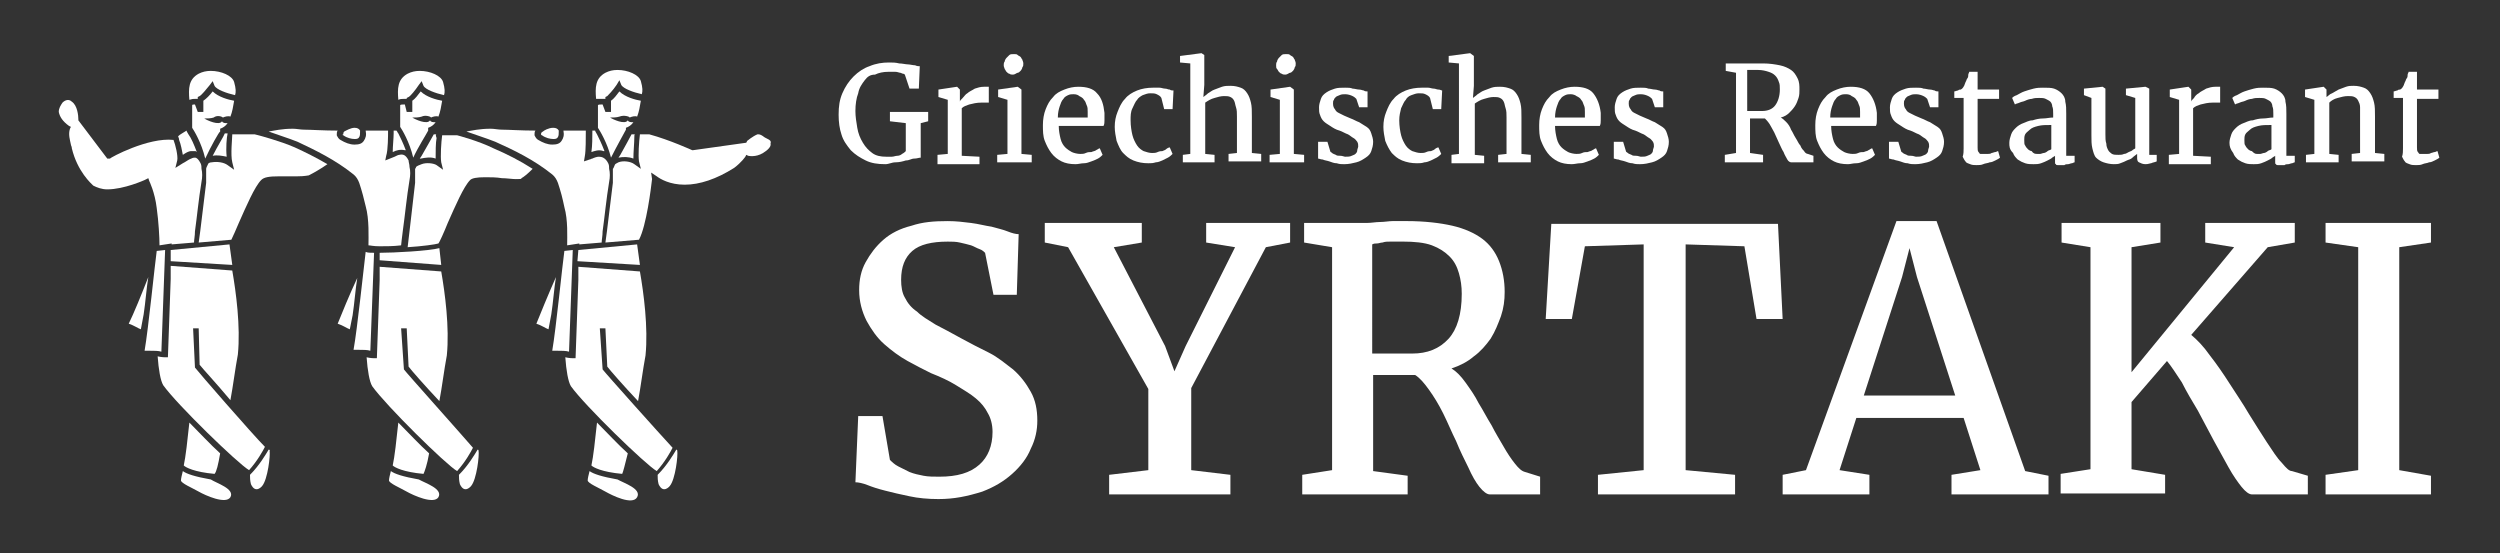 <?xml version="1.0" encoding="UTF-8"?> <svg xmlns="http://www.w3.org/2000/svg" xmlns:xlink="http://www.w3.org/1999/xlink" version="1.1" id="Ebene_1" x="0px" y="0px" width="268px" height="59.3px" viewBox="0 0 268 59.3" style="enable-background:new 0 0 268 59.3;" xml:space="preserve"><rect x="0" y="0" width="268" height="59.3" fill="#333333" stroke="none"/> <style type="text/css"> .st0{fill:#FFFFFF;} </style> <g> <polygon class="st0" points="18.3,28 24.9,28.4 24.6,26.2 18.3,26.8 "></polygon> <polygon class="st0" points="61.9,28 68.6,28.4 68.3,26.2 62,26.8 "></polygon> <path class="st0" d="M13.8,34.7c0.6,0.2,1,0.5,1.3,0.6l0.3-1.6c0.2-1.3,0.3-2.8,0.5-4C15.2,31.5,14.3,33.7,13.8,34.7"></path> <path class="st0" d="M17.7,26.8l-0.9,0.1c-0.2,1.4-0.9,8.4-1.3,10.7c0.1,0,0.3,0,0.5,0c0.5,0,1,0,1.3,0.1L17.7,26.8z"></path> <path class="st0" d="M44.9,51.4c-1.7-0.3-2.6-0.6-3-0.9c-0.1,0.4-0.2,0.8-0.2,1c0,0.3,1.2,0.8,1.9,1.2c0.7,0.4,2.9,1.4,3.4,0.6 C47.5,52.4,45.6,51.8,44.9,51.4"></path> <path class="st0" d="M51.2,48.2c-0.3,0.5-1,1.7-2,2.7l0,0c0,0.3,0,0.6,0.1,1c0.5,1.1,1.2,0.2,1.2,0.2c0.6-0.7,0.9-3.3,0.8-3.8 C51.3,48.3,51.3,48.2,51.2,48.2"></path> <path class="st0" d="M46,48.6c-1.1-1-2.2-2.2-3.3-3.3c-0.2,1.9-0.4,3.7-0.6,4.6c0.2,0.2,1.1,0.7,3.3,0.9 C45.5,50.6,45.8,49.8,46,48.6"></path> <path class="st0" d="M43.3,39.6L43.3,39.6L43,35.2l0.3,0l0.3,0l0.2,4.1c0.3,0.4,1.7,2,3.3,3.7c0.3-1.6,0.5-3.3,0.8-4.9 c0.3-3-0.2-6.7-0.6-9l-6.6-0.5l0,1.4l-0.3,8.4l-0.3,0c0,0-0.4,0-0.8-0.1c0.1,1.4,0.3,2.6,0.6,3.1c1.5,2.1,7.9,8.4,9.1,9.1 c0.9-1,1.5-2.1,1.7-2.5C49.5,46.6,43.5,39.9,43.3,39.6"></path> <path class="st0" d="M40.7,27.1l0,0.8l6.6,0.5l-0.2-1.8C46,26.9,42.2,27.1,40.7,27.1L40.7,27.1z"></path> <path class="st0" d="M36.2,34.7c0.6,0.2,1,0.5,1.3,0.6l0.3-1.5c0.2-1.3,0.3-2.8,0.5-4C37.5,31.5,36.6,33.7,36.2,34.7"></path> <path class="st0" d="M40.1,27.1c-0.4,0-0.7,0-0.9-0.1c-0.2,1.6-0.9,8.3-1.3,10.5c0.1,0,0.3,0,0.5,0c0.5,0,1,0,1.3,0.1L40.1,27.1z"></path> <path class="st0" d="M46.2,12.6c0.2-0.1,0.6-0.2,0.8-0.1c0,0,0,0,0,0c0.2-0.5,0.3-1.1,0.4-1.7c-0.6-0.1-1.7-0.4-2.3-1 c-0.3,0.4-0.6,0.8-0.9,1V12h-0.6l-0.2-0.8c0,0-0.1,0-0.1,0c-0.2,0-0.4,0-0.4,0.1c0,0.3,0,0.5,0,0.5l0,1.8c0.2,0.3,1,1.6,1.4,3.3 c0.5-1.1,1.4-2.5,1.6-2.9l0-0.3c0.3-0.1,0.6-0.3,0.8-0.6c-0.3,0-0.5,0-0.6-0.2c-0.3,0.5-1.6-0.1-1.9-0.3c0.3,0,0.7,0,1-0.1 C45.6,12.3,46.2,12.5,46.2,12.6"></path> <path class="st0" d="M46.8,14.4c-0.1,0-0.2,0-0.3,0c-0.2,0.4-0.8,1.4-1.3,2.3l-0.2,0.3c0,0,0,0,0.1,0c0.5-0.1,1.1-0.2,1.6,0 c0-0.7,0-1.7,0.1-2.2C46.7,14.5,46.7,14.4,46.8,14.4"></path> <path class="st0" d="M49,14.5l-0.1,0c-0.6,0-1.1,0-1.5,0c-0.1,0.7-0.2,2.3-0.1,2.9l0.2,0.8l-0.7-0.5c-0.3-0.2-1.1-0.3-1.6-0.1 c-0.3,0.1-0.5,0.2-0.6,0.3c0,0.1-0.1,0.2-0.1,0.2c0,0.5,0,1,0,1.5c-0.3,2.7-0.7,6-0.8,6.9c1.6-0.1,3-0.3,3.3-0.4 c0.1-0.1,0.6-1.2,1-2.2c0.8-1.8,1.7-3.9,2.4-4.6c0.2-0.2,0.7-0.3,1.6-0.3c0.6,0,1.2,0,1.8,0.1c0.5,0,1.1,0.1,1.5,0.1 c0.5,0,0.6,0,0.6-0.1c0.2-0.1,0.6-0.4,1.2-1c-1.4-0.9-2.8-1.6-4.2-2.2C51.3,15.1,49,14.5,49,14.5"></path> <path class="st0" d="M37.9,18.7c0.6,0.5,0.7,1.2,1,2.2c0.1,0.4,0.2,0.8,0.3,1.2c0.4,1.4,0.3,3.4,0.3,4.2c0,0,0,0,0,0 c0.2,0,0.5,0.1,1.2,0.1c0.7,0,1.5,0,2.3-0.1c0-0.2,0.1-0.8,0.2-1.7c0.2-1.4,0.4-3.5,0.7-5.3c0.1-0.5,0.1-1,0-1.4l0,0c0,0,0,0,0,0 c0-0.3-0.1-0.5-0.1-0.7c-0.3-0.6-0.6-0.7-1-0.6c-0.1,0-0.3,0.1-0.5,0.2c-0.2,0.1-0.3,0.1-0.5,0.2l-0.5,0.2l0.1-0.5 c0.2-0.6,0.2-2.2,0.2-2.7c-0.6,0-1.5,0-2.4,0c0.1,0.5,0,0.8-0.2,1.1c-0.2,0.3-0.5,0.4-1,0.4c-0.5,0-1-0.2-1.5-0.5 c-0.2-0.1-0.3-0.3-0.4-0.5c0-0.2,0-0.4,0.1-0.5c-1.5,0-2.9-0.1-3.6-0.1c-0.4,0-0.8-0.1-1.2-0.1c-1.2,0-2,0.2-2.6,0.3 c0.8,0.3,2.1,0.7,3.1,1.1C33.8,16.1,35.9,17.1,37.9,18.7"></path> <path class="st0" d="M66.2,51.4c-1.7-0.3-2.6-0.6-3-0.9c-0.1,0.4-0.2,0.8-0.2,1c0,0.3,1.2,0.8,1.9,1.2c0.7,0.4,2.9,1.5,3.4,0.6 C68.8,52.4,66.9,51.8,66.2,51.4"></path> <path class="st0" d="M72.5,48.2c-0.3,0.5-1,1.7-2,2.7l0,0c0,0.3,0,0.6,0.1,1c0.5,1.1,1.2,0.2,1.2,0.2c0.6-0.7,0.9-3.3,0.8-3.8 C72.6,48.3,72.6,48.2,72.5,48.2"></path> <path class="st0" d="M82.3,14.9c-0.2-0.1-0.4-0.2-0.5-0.3c-0.3-0.2-0.4-0.2-0.6-0.2c-0.5,0.2-1.1,0.7-1.1,0.7L80,15.3l-5.7,0.8 l-0.1,0c0,0-2.4-1.1-4.6-1.7c-0.4,0-0.7,0-1,0c-0.1,0.8-0.2,2.3-0.1,2.9l0.2,0.8l-0.7-0.5c-0.4-0.3-1.2-0.4-1.7-0.2 c-0.2,0.1-0.4,0.2-0.4,0.3c-0.1,0.2-0.1,0.3-0.2,0.4c0,0.5,0,1,0,1.5c-0.3,2.3-0.6,5.1-0.8,6.4l3.6-0.3c0.8-1.5,1.3-5.6,1.4-6.5 l-0.1-0.7l0.6,0.4c0.4,0.3,1.4,0.9,3,0.9c1.6,0,3.4-0.6,5.3-1.8c0.8-0.6,1.2-1.2,1.2-1.2l0.1-0.2l0.2,0.1c0,0,0.8,0.2,1.6-0.3 c0.5-0.3,0.9-0.7,0.8-1C82.7,15.1,82.5,15,82.3,14.9"></path> <path class="st0" d="M59.2,18.7c0.6,0.5,0.7,1.2,1,2.2c0.1,0.4,0.2,0.8,0.3,1.3c0.4,1.4,0.3,3.2,0.3,4.1l1.3-0.2l0,0.1l2.4-0.2 c0-0.3,0.1-0.7,0.1-1.2c0.2-1.4,0.4-3.5,0.7-5.3c0.1-0.5,0.1-1,0-1.4l0,0c0,0,0,0,0,0c0-0.2,0-0.4-0.1-0.6c-0.3-0.6-0.7-0.7-1-0.7 c-0.2,0-0.5,0.1-0.7,0.2c-0.1,0-0.2,0.1-0.3,0.1l-0.6,0.2l0.1-0.6c0.1-0.5,0.1-1.9,0.1-2.7c-0.6,0-1.4,0-2.4,0 c0.1,0.5,0,0.8-0.2,1.1c-0.2,0.3-0.5,0.4-1,0.4c-0.5,0-1-0.2-1.5-0.5c-0.2-0.1-0.3-0.3-0.4-0.5c0-0.2,0-0.4,0.1-0.5 c-1.5,0-2.9-0.1-3.6-0.1c-0.4,0-0.8-0.1-1.2-0.1c-1.2,0-2,0.2-2.6,0.3c0.8,0.3,2.1,0.7,3.1,1.1C55.1,16.1,57.2,17.1,59.2,18.7"></path> <path class="st0" d="M67.5,12.6c0.2-0.1,0.6-0.2,0.8-0.1c0,0,0,0,0,0c0.2-0.5,0.3-1.1,0.4-1.7c-0.6-0.1-1.7-0.4-2.3-1 c-0.3,0.4-0.6,0.8-0.9,1V12h-0.6l-0.3-0.8c0,0-0.1,0-0.1,0c-0.2,0-0.4,0-0.4,0.1c0,0.3,0,0.5,0,0.5l0,1.9c0.2,0.3,1,1.6,1.4,3.2 c0.6-1.2,1.5-2.8,1.6-3l0-0.2c0.3-0.1,0.6-0.3,0.8-0.6c-0.3,0-0.5,0-0.6-0.2c-0.3,0.5-1.6-0.1-1.9-0.3c0.3,0,0.7,0,1-0.1 C66.9,12.3,67.5,12.5,67.5,12.6"></path> <path class="st0" d="M68.1,14.4c-0.1,0-0.3,0-0.4,0c-0.2,0.4-0.7,1.3-1.2,2.2l-0.2,0.3c0.5-0.1,1.1-0.1,1.6,0.1 c0-0.7,0.1-1.7,0.1-2.3C68,14.5,68,14.4,68.1,14.4"></path> <path class="st0" d="M64.7,16.2c0,0,0.1,0,0.1,0c-0.3-0.8-0.6-1.4-0.8-1.8c-0.1-0.2-0.2-0.3-0.2-0.4l-0.3,0c0,0.1,0,0.1,0,0.2 c0,0.5,0,1.4-0.1,2.1C63.7,16.2,64.2,16,64.7,16.2"></path> <path class="st0" d="M64.6,10.6c0.1,0,0.3,0,0.3,0v-0.2l0.2-0.1c0.1-0.1,0.6-0.6,1-1.2l0.3-0.5l0.2,0.5c0.2,0.4,1.3,0.8,2.2,1 c0.1-0.3,0.1-0.7-0.1-1.4c-0.2-0.7-1.4-1.2-2.5-1.2c-0.5,0-0.9,0.1-1.3,0.3c-1.1,0.6-1.1,1.6-1,2.8C64.2,10.6,64.4,10.6,64.6,10.6"></path> <path class="st0" d="M67.3,48.6c-1.1-1-2.2-2.2-3.3-3.3c-0.2,1.9-0.4,3.7-0.6,4.6c0.2,0.2,1.1,0.7,3.3,0.9 C66.8,50.6,67,49.8,67.3,48.6"></path> <path class="st0" d="M64.6,39.6L64.6,39.6l-0.3-4.4l0.3,0l0.3,0l0.2,4.1c0.3,0.4,1.7,2,3.3,3.7c0.3-1.6,0.5-3.3,0.8-4.9 c0.3-3-0.2-6.7-0.6-9l-6.6-0.5l0,1.4l-0.3,8.4l-0.3,0c0,0-0.4,0-0.8-0.1c0.1,1.4,0.3,2.6,0.6,3.1c1.5,2.1,8,8.4,9.2,9.1 c0.9-1,1.5-2.1,1.7-2.5C70.8,46.6,64.8,39.9,64.6,39.6"></path> <path class="st0" d="M57.5,34.7c0.6,0.2,1,0.5,1.3,0.6l0.3-1.6c0.2-1.3,0.3-2.8,0.5-4C58.8,31.5,57.9,33.7,57.5,34.7"></path> <path class="st0" d="M61.4,26.8l-0.9,0.1c-0.2,1.4-0.9,8.4-1.3,10.7c0.1,0,0.3,0,0.5,0c0.5,0,1,0,1.3,0.1L61.4,26.8z"></path> <path class="st0" d="M58.1,14.5c0.4,0.3,0.9,0.4,1.2,0.4c0.2,0,0.4,0,0.5-0.2c0.1-0.1,0.1-0.4,0.1-0.7c-0.1-0.2-0.3-0.3-0.6-0.3 c-0.5,0-1,0.3-1.1,0.4C58,14.2,58,14.3,58,14.4C58,14.4,58,14.5,58.1,14.5"></path> <path class="st0" d="M43.4,16.1c0,0,0.1,0,0.1,0c-0.3-0.8-0.6-1.4-0.8-1.8c-0.1-0.1-0.1-0.2-0.2-0.3h-0.3c0,0.1,0,0.2,0,0.3 c0,0.5-0.1,1.4-0.1,2C42.5,16.1,42.9,16,43.4,16.1"></path> <path class="st0" d="M43.3,10.6c0.1,0,0.2,0,0.3,0v-0.1l0.2-0.1c0.2-0.1,0.7-0.7,1.1-1.3l0.3-0.4l0.2,0.5c0.2,0.4,1.3,0.8,2.2,1 c0.1-0.3,0.1-0.7-0.1-1.4c-0.2-0.7-1.4-1.2-2.5-1.2c-0.5,0-0.9,0.1-1.3,0.3c-1.1,0.6-1.1,1.6-1,2.8C42.9,10.6,43.1,10.6,43.3,10.6"></path> <path class="st0" d="M36.8,14.5c0.4,0.3,0.9,0.4,1.2,0.4c0.2,0,0.4,0,0.5-0.2c0.1-0.1,0.1-0.4,0.1-0.7c-0.1-0.2-0.3-0.3-0.6-0.3 c-0.4,0-0.9,0.3-1.1,0.4c-0.1,0.1-0.1,0.2-0.1,0.3C36.7,14.4,36.7,14.5,36.8,14.5"></path> <path class="st0" d="M22.6,51.4c-1.7-0.3-2.6-0.6-3-0.9c-0.1,0.4-0.2,0.8-0.2,1c0,0.3,1.2,0.8,1.9,1.2c0.7,0.4,2.9,1.4,3.4,0.6 C25.2,52.4,23.2,51.8,22.6,51.4"></path> <path class="st0" d="M28.8,48.2c-0.3,0.5-1,1.7-2,2.7l0,0c0,0.3,0,0.6,0.1,1c0.5,1.1,1.2,0.2,1.2,0.2c0.6-0.7,0.9-3.3,0.8-3.8 C29,48.3,28.9,48.2,28.8,48.2"></path> <path class="st0" d="M27.7,14.5l-0.4-0.1c-0.2,0-0.5,0-0.7,0c-0.3,0-0.6,0-0.9,0c-0.3,0-0.5,0-0.8,0c0,0.4-0.2,2.2,0,3l0.2,0.8 l-0.7-0.5c-0.4-0.3-1.1-0.4-1.7-0.3c-0.2,0-0.4,0.1-0.4,0.2l0,0c-0.1,0.2-0.2,0.4-0.2,0.5c0,0.5,0,1,0,1.5 c-0.3,2.3-0.6,5.1-0.8,6.4l3.5-0.3c0.2-0.4,0.5-1.1,0.8-1.8c0.8-1.8,1.7-3.9,2.4-4.6c0.3-0.3,0.8-0.4,2-0.4c0.3,0,0.7,0,1,0 c0.3,0,0.7,0,0.9,0c0.8,0,1.1-0.1,1.2-0.1c0.4-0.2,1.3-0.7,2-1.2c-1.2-0.7-2.4-1.3-3.5-1.8C30,15.1,27.7,14.5,27.7,14.5"></path> <path class="st0" d="M15.9,19.1l0.1,0.3c0,0,0.6,1.2,0.8,2.9c0.2,1.4,0.3,3.2,0.3,4l1.3-0.2l0,0.1l2.4-0.2c0-0.3,0.1-0.7,0.1-1.2 c0.2-1.4,0.4-3.5,0.7-5.3c0.1-0.5,0.1-1,0-1.4h0c0,0,0,0,0,0c0-0.2,0-0.4-0.1-0.6c-0.2-0.4-0.4-0.6-0.6-0.6c-0.1,0-0.2,0-0.4,0.1 c-0.3,0.1-0.5,0.3-0.9,0.5l-0.8,0.5l0.2-0.8c0.1-0.5-0.2-1.7-0.4-2.2c-2.7-0.3-6.8,1.9-6.8,2L11.5,17l-3.1-4.1v-0.1 c0-0.4-0.1-1.5-0.7-1.9C7.4,10.6,7,10.7,6.7,11c-0.2,0.3-0.4,0.6-0.4,1c0.1,0.5,0.4,1,1.1,1.5l0.2,0.1l-0.1,0.2 c-0.2,0.6,0,1.2,0.1,1.7c0,0.1,0.1,0.2,0.1,0.4c0.6,2.5,2.1,3.8,2.3,4c0.4,0.2,0.9,0.4,1.5,0.4c1.8,0,4-1,4-1L15.9,19.1z"></path> <path class="st0" d="M24.1,14.3c-0.1,0.3-0.8,1.4-1.3,2.4c0.5-0.1,1,0,1.5,0.1c-0.1-0.9,0-2.1,0.1-2.5 C24.2,14.3,24.1,14.3,24.1,14.3"></path> <path class="st0" d="M23.9,12.6c0.2-0.1,0.6-0.2,0.8-0.1c0,0,0,0,0,0c0.2-0.5,0.3-1.1,0.4-1.7c-0.6-0.1-1.7-0.4-2.3-1 c-0.3,0.4-0.7,0.8-1,1c0,0.5,0,0.9,0,0.9l0,0.3h-0.3h-0.3l-0.3-0.8c0,0,0,0,0,0c-0.2,0-0.3,0-0.3,0.1c0,0.3,0,0.6,0,0.6l0,1.8 c0.2,0.3,1,1.6,1.4,3.3c0.6-1.3,1.5-2.9,1.6-2.9l0,0l0-0.3c0.3-0.1,0.6-0.3,0.8-0.6c-0.3,0-0.5,0-0.6-0.2c-0.3,0.5-1.6-0.1-1.9-0.3 c0.3,0,0.7,0,1-0.1C23.3,12.3,23.8,12.5,23.9,12.6"></path> <path class="st0" d="M19.6,16.6c0.3-0.2,0.6-0.4,0.9-0.4c0.1,0,0.3,0,0.4,0c0.1,0,0.1,0,0.2,0.1c-0.3-0.8-0.6-1.5-0.9-1.9 c-0.1-0.2-0.2-0.3-0.2-0.4c-0.3,0.2-0.7,0.4-0.9,0.6c0,0.1,0.1,0.2,0.1,0.4C19.4,15.5,19.5,16.1,19.6,16.6"></path> <path class="st0" d="M20.9,10.6c0.2,0,0.3,0,0.3,0v-0.2l0.2-0.1c0.2-0.1,0.7-0.7,1.1-1.2l0.3-0.4l0.2,0.5c0.2,0.4,1.3,0.8,2.2,1 c0.1-0.3,0.1-0.7-0.1-1.4c-0.2-0.7-1.4-1.2-2.5-1.2c-0.5,0-0.9,0.1-1.3,0.3c-1.1,0.6-1.1,1.6-1,2.8C20.6,10.6,20.7,10.6,20.9,10.6"></path> <path class="st0" d="M23.6,48.6c-1.1-1-2.2-2.2-3.3-3.3c-0.2,1.9-0.4,3.7-0.6,4.6c0.2,0.2,1.1,0.7,3.3,0.9 C23.2,50.6,23.4,49.8,23.6,48.6"></path> <path class="st0" d="M20.9,39.4L20.9,39.4l-0.2-4.2l0.3,0l0.3,0l0.1,3.9c0.3,0.4,1.8,2,3.3,3.8c0.3-1.6,0.5-3.3,0.8-4.9 c0.3-3-0.2-6.7-0.6-9l-6.6-0.5l0,1.4L18,38.3l-0.3,0c0,0-0.4,0-0.8-0.1c0.1,1.4,0.3,2.6,0.6,3.1c1.5,2.1,8,8.4,9.2,9.1 c0.9-1,1.5-2.1,1.7-2.5C27.1,46.6,21.1,39.7,20.9,39.4"></path> </g> <g> <path class="st0" d="M94.9,17.6c-0.8,0-1.5-0.1-2.1-0.4c-0.6-0.3-1.1-0.6-1.6-1.1c-0.4-0.5-0.8-1-1-1.7c-0.2-0.6-0.3-1.3-0.3-2.1 c0-0.9,0.1-1.6,0.4-2.3c0.3-0.7,0.7-1.3,1.2-1.8c0.5-0.5,1.1-0.9,1.7-1.1c0.7-0.3,1.4-0.4,2.1-0.4c0.4,0,0.7,0,1.1,0.1 c0.3,0,0.7,0.1,0.9,0.1S97.9,7,98.1,7c0.2,0.1,0.4,0.1,0.5,0.1l-0.1,2.4h-1L97,8c0,0-0.1-0.1-0.2-0.1s-0.2-0.1-0.3-0.1 c-0.1,0-0.3-0.1-0.5-0.1c-0.2,0-0.5,0-0.8,0c-0.5,0-1,0.1-1.4,0.3C93.3,8,93,8.2,92.7,8.6C92.4,9,92.1,9.4,92,10 c-0.2,0.5-0.3,1.2-0.3,1.9c0,0.6,0.1,1.2,0.2,1.8c0.1,0.6,0.3,1.1,0.6,1.6s0.6,0.8,1,1.1c0.4,0.3,0.9,0.4,1.5,0.4 c0.2,0,0.4,0,0.6,0c0.2,0,0.4-0.1,0.6-0.1s0.4-0.1,0.5-0.2c0.2-0.1,0.3-0.2,0.4-0.3v-3L95.4,13V12h4.1V13l-0.8,0.2v3.7 c-0.2,0-0.4,0.1-0.7,0.1s-0.5,0.2-0.9,0.2c-0.3,0.1-0.7,0.2-1.1,0.2S95.3,17.6,94.9,17.6z"></path> <path class="st0" d="M100.5,17.4v-0.8l1.1-0.1v-5.8l-1-0.3V9.6l2-0.3h0l0.3,0.3V10l0,0.9h0c0-0.1,0.1-0.2,0.3-0.4s0.3-0.4,0.5-0.5 c0.2-0.2,0.5-0.3,0.8-0.5c0.3-0.1,0.6-0.2,1-0.2c0.1,0,0.2,0,0.3,0c0.1,0,0.1,0,0.2,0V11c0,0-0.1,0-0.1,0c-0.1,0-0.1,0-0.2,0 c-0.1,0-0.2,0-0.2,0c-0.1,0-0.2,0-0.3,0c-0.5,0-0.9,0.1-1.3,0.2c-0.3,0.1-0.6,0.2-0.8,0.4v5.1l1.9,0.1v0.8H100.5z"></path> <path class="st0" d="M106.9,17.4v-0.8l1.1-0.1v-5.8l-1-0.3V9.6l2.1-0.3h0l0.4,0.3v6.9l1.1,0.1v0.8H106.9z M108.6,8 c-0.1,0-0.3,0-0.4-0.1c-0.1,0-0.2-0.1-0.3-0.2c-0.1-0.1-0.1-0.2-0.2-0.3c0-0.1-0.1-0.2-0.1-0.4c0-0.1,0-0.3,0.1-0.4 c0-0.1,0.1-0.3,0.2-0.4c0.1-0.1,0.2-0.2,0.3-0.3s0.3-0.1,0.5-0.1h0c0.2,0,0.3,0,0.4,0.1c0.1,0.1,0.2,0.1,0.3,0.2 c0.1,0.1,0.1,0.2,0.2,0.3c0,0.1,0.1,0.2,0.1,0.4c0,0.2,0,0.3-0.1,0.4c0,0.1-0.1,0.3-0.2,0.4c-0.1,0.1-0.2,0.2-0.3,0.2 S108.8,8,108.6,8L108.6,8z"></path> <path class="st0" d="M115.3,17.6c-0.6,0-1.1-0.1-1.5-0.3c-0.4-0.2-0.8-0.5-1.1-0.9c-0.3-0.4-0.5-0.8-0.7-1.3s-0.2-1.1-0.2-1.7 c0-0.6,0.1-1.2,0.3-1.7s0.4-0.9,0.8-1.3c0.3-0.4,0.7-0.6,1.2-0.8c0.5-0.2,1-0.3,1.5-0.3c0.9,0,1.6,0.2,2,0.7 c0.5,0.5,0.7,1.2,0.8,2.1c0,0.3,0,0.6,0,0.8c0,0.2,0,0.4-0.1,0.6h-4.8v0c0,0.5,0.1,1,0.2,1.4c0.1,0.4,0.3,0.7,0.5,0.9 c0.2,0.2,0.5,0.4,0.7,0.5s0.6,0.2,0.9,0.2c0.2,0,0.4,0,0.6-0.1s0.4-0.1,0.6-0.1c0.2-0.1,0.4-0.1,0.5-0.2c0.2-0.1,0.3-0.2,0.4-0.2 l0.3,0.7c-0.1,0.1-0.3,0.3-0.5,0.4c-0.2,0.1-0.4,0.2-0.7,0.3c-0.3,0.1-0.5,0.2-0.8,0.2C115.9,17.5,115.6,17.6,115.3,17.6z M115.1,10.1c-0.2,0-0.4,0-0.6,0.1c-0.2,0.1-0.4,0.2-0.5,0.4c-0.2,0.2-0.3,0.5-0.4,0.8c-0.1,0.3-0.2,0.7-0.2,1.2h3.2 c0-0.1,0-0.2,0-0.3c0-0.1,0-0.2,0-0.3c0-0.3,0-0.5-0.1-0.7c-0.1-0.2-0.1-0.4-0.3-0.6c-0.1-0.2-0.3-0.3-0.5-0.4 C115.6,10.2,115.4,10.1,115.1,10.1z"></path> <path class="st0" d="M119.5,13.6c0-0.6,0.1-1.1,0.3-1.6c0.2-0.5,0.4-1,0.8-1.4c0.3-0.4,0.8-0.7,1.3-0.9c0.5-0.2,1.1-0.3,1.7-0.3 c0.2,0,0.5,0,0.7,0c0.2,0,0.4,0.1,0.6,0.1c0.2,0,0.3,0.1,0.5,0.1c0.1,0.1,0.3,0.1,0.4,0.1l-0.1,2h-0.9l-0.3-1.2 c-0.1-0.2-0.3-0.3-0.5-0.4s-0.4-0.1-0.7-0.1s-0.5,0.1-0.8,0.2c-0.2,0.1-0.5,0.3-0.6,0.5c-0.2,0.2-0.3,0.5-0.5,0.9s-0.2,0.8-0.2,1.3 c0,0.6,0.1,1.2,0.2,1.6c0.1,0.4,0.3,0.8,0.5,1.1c0.2,0.3,0.5,0.5,0.7,0.6c0.3,0.1,0.6,0.2,0.9,0.2c0.2,0,0.4,0,0.6-0.1 s0.4-0.1,0.5-0.1c0.2-0.1,0.3-0.1,0.4-0.2c0.1-0.1,0.3-0.2,0.4-0.2l0.3,0.7c-0.1,0.1-0.3,0.3-0.5,0.4s-0.4,0.2-0.6,0.3 c-0.2,0.1-0.5,0.2-0.7,0.2c-0.3,0.1-0.5,0.1-0.8,0.1c-0.6,0-1.1-0.1-1.6-0.3c-0.5-0.2-0.8-0.5-1.1-0.8s-0.5-0.8-0.7-1.3 C119.6,14.6,119.5,14.1,119.5,13.6z"></path> <path class="st0" d="M126.8,17.4v-0.8l0.8-0.1V6.8l-1.1-0.1V6l2.3-0.3h0l0.3,0.2l0,3.2l-0.1,1.3c0.1-0.1,0.3-0.2,0.5-0.4 c0.2-0.1,0.4-0.3,0.7-0.4s0.5-0.2,0.8-0.3c0.3-0.1,0.6-0.1,0.9-0.1c0.5,0,0.8,0.1,1.1,0.2c0.3,0.1,0.5,0.3,0.7,0.6 c0.2,0.3,0.3,0.6,0.4,1c0.1,0.4,0.1,0.9,0.1,1.5v3.9l1,0.1v0.8h-3.5v-0.8l0.9-0.1v-3.9c0-0.4,0-0.7-0.1-1s-0.1-0.5-0.2-0.7 c-0.1-0.2-0.2-0.3-0.4-0.4c-0.2-0.1-0.4-0.1-0.7-0.1c-0.3,0-0.7,0.1-1,0.2c-0.4,0.1-0.7,0.3-1,0.5v5.5l1,0.1v0.8H126.8z"></path> <path class="st0" d="M136.1,17.4v-0.8l1.1-0.1v-5.8l-1-0.3V9.6l2.1-0.3h0l0.4,0.3v6.9l1.1,0.1v0.8H136.1z M137.8,8 c-0.1,0-0.3,0-0.4-0.1c-0.1,0-0.2-0.1-0.3-0.2c-0.1-0.1-0.1-0.2-0.2-0.3s-0.1-0.2-0.1-0.4c0-0.1,0-0.3,0.1-0.4 c0-0.1,0.1-0.3,0.2-0.4s0.2-0.2,0.3-0.3s0.3-0.1,0.5-0.1h0c0.2,0,0.3,0,0.4,0.1s0.2,0.1,0.3,0.2c0.1,0.1,0.1,0.2,0.2,0.3 c0,0.1,0.1,0.2,0.1,0.4c0,0.2,0,0.3-0.1,0.4c0,0.1-0.1,0.3-0.2,0.4c-0.1,0.1-0.2,0.2-0.3,0.2S138,8,137.8,8L137.8,8z"></path> <path class="st0" d="M141.3,17v-1.8h1l0.3,1c0,0.1,0.1,0.1,0.2,0.2c0.1,0.1,0.2,0.1,0.4,0.2c0.1,0.1,0.3,0.1,0.5,0.1 c0.2,0,0.4,0.1,0.5,0.1c0.3,0,0.5,0,0.7-0.1c0.2-0.1,0.3-0.1,0.4-0.2s0.2-0.2,0.2-0.4c0-0.1,0.1-0.3,0.1-0.4c0-0.2,0-0.3-0.1-0.5 c-0.1-0.1-0.2-0.3-0.4-0.4c-0.2-0.1-0.4-0.3-0.6-0.4c-0.3-0.1-0.6-0.3-0.9-0.4c-0.4-0.1-0.7-0.3-1-0.5c-0.3-0.2-0.5-0.3-0.7-0.5 c-0.2-0.2-0.3-0.4-0.4-0.7c-0.1-0.2-0.1-0.5-0.1-0.8c0-0.3,0.1-0.6,0.2-0.9c0.1-0.3,0.3-0.5,0.6-0.7c0.3-0.2,0.6-0.3,0.9-0.4 c0.3-0.1,0.7-0.1,1.1-0.1c0.3,0,0.6,0,0.8,0.1c0.2,0,0.5,0.1,0.7,0.1c0.2,0,0.4,0.1,0.5,0.1c0.1,0.1,0.3,0.1,0.4,0.1v1.7l-0.9,0 l-0.3-0.9c-0.1-0.1-0.2-0.2-0.4-0.3c-0.2-0.1-0.5-0.2-0.8-0.2c-0.2,0-0.4,0-0.6,0.1c-0.2,0.1-0.3,0.1-0.4,0.2 c-0.1,0.1-0.2,0.2-0.2,0.3c-0.1,0.1-0.1,0.2-0.1,0.4c0,0.3,0.1,0.5,0.2,0.6c0.1,0.2,0.2,0.3,0.4,0.4s0.4,0.2,0.6,0.3 s0.5,0.2,0.7,0.3c0.3,0.1,0.6,0.3,0.9,0.4c0.3,0.2,0.5,0.3,0.8,0.5s0.4,0.4,0.5,0.7c0.1,0.3,0.2,0.6,0.2,0.9c0,0.4-0.1,0.7-0.2,1 c-0.1,0.3-0.3,0.5-0.6,0.7s-0.6,0.4-1,0.5c-0.4,0.1-0.8,0.2-1.3,0.2c-0.3,0-0.5,0-0.8-0.1c-0.3,0-0.5-0.1-0.8-0.2s-0.5-0.1-0.7-0.2 C141.6,17.1,141.4,17,141.3,17z"></path> <path class="st0" d="M148.3,13.6c0-0.6,0.1-1.1,0.3-1.6c0.2-0.5,0.4-1,0.8-1.4c0.3-0.4,0.8-0.7,1.3-0.9c0.5-0.2,1.1-0.3,1.7-0.3 c0.2,0,0.5,0,0.7,0c0.2,0,0.4,0.1,0.6,0.1c0.2,0,0.3,0.1,0.5,0.1s0.3,0.1,0.4,0.1l-0.1,2h-0.9l-0.3-1.2c-0.1-0.2-0.3-0.3-0.5-0.4 c-0.2-0.1-0.4-0.1-0.7-0.1s-0.5,0.1-0.8,0.2s-0.5,0.3-0.6,0.5c-0.2,0.2-0.3,0.5-0.5,0.9c-0.1,0.4-0.2,0.8-0.2,1.3 c0,0.6,0.1,1.2,0.2,1.6c0.1,0.4,0.3,0.8,0.5,1.1c0.2,0.3,0.5,0.5,0.7,0.6c0.3,0.1,0.6,0.2,0.9,0.2c0.2,0,0.4,0,0.6-0.1 s0.4-0.1,0.5-0.1c0.2-0.1,0.3-0.1,0.4-0.2s0.3-0.2,0.4-0.2l0.3,0.7c-0.1,0.1-0.3,0.3-0.5,0.4s-0.4,0.2-0.6,0.3 c-0.2,0.1-0.5,0.2-0.7,0.2c-0.3,0.1-0.5,0.1-0.8,0.1c-0.6,0-1.1-0.1-1.6-0.3c-0.5-0.2-0.8-0.5-1.1-0.8c-0.3-0.4-0.5-0.8-0.7-1.3 C148.4,14.6,148.3,14.1,148.3,13.6z"></path> <path class="st0" d="M155.6,17.4v-0.8l0.8-0.1V6.8l-1.1-0.1V6l2.3-0.3h0L158,6l0,3.2l-0.1,1.3c0.1-0.1,0.3-0.2,0.5-0.4 c0.2-0.1,0.4-0.3,0.7-0.4s0.5-0.2,0.8-0.3c0.3-0.1,0.6-0.1,0.9-0.1c0.5,0,0.8,0.1,1.1,0.2c0.3,0.1,0.5,0.3,0.7,0.6 c0.2,0.3,0.3,0.6,0.4,1c0.1,0.4,0.1,0.9,0.1,1.5v3.9l1,0.1v0.8h-3.5v-0.8l0.9-0.1v-3.9c0-0.4,0-0.7-0.1-1s-0.1-0.5-0.2-0.7 c-0.1-0.2-0.2-0.3-0.4-0.4c-0.2-0.1-0.4-0.1-0.7-0.1c-0.3,0-0.7,0.1-1,0.2c-0.4,0.1-0.7,0.3-1,0.5v5.5l1,0.1v0.8H155.6z"></path> <path class="st0" d="M168.5,17.6c-0.6,0-1.1-0.1-1.5-0.3c-0.4-0.2-0.8-0.5-1.1-0.9c-0.3-0.4-0.5-0.8-0.7-1.3S165,14,165,13.4 c0-0.6,0.1-1.2,0.3-1.7s0.4-0.9,0.8-1.3c0.3-0.4,0.7-0.6,1.2-0.8c0.5-0.2,1-0.3,1.5-0.3c0.9,0,1.6,0.2,2,0.7s0.7,1.2,0.8,2.1 c0,0.3,0,0.6,0,0.8c0,0.2,0,0.4-0.1,0.6h-4.8v0c0,0.5,0.1,1,0.2,1.4c0.1,0.4,0.3,0.7,0.5,0.9c0.2,0.2,0.5,0.4,0.7,0.5 s0.6,0.2,0.9,0.2c0.2,0,0.4,0,0.6-0.1s0.4-0.1,0.6-0.1c0.2-0.1,0.4-0.1,0.5-0.2c0.2-0.1,0.3-0.2,0.4-0.2l0.3,0.7 c-0.1,0.1-0.3,0.3-0.5,0.4c-0.2,0.1-0.4,0.2-0.7,0.3c-0.3,0.1-0.5,0.2-0.8,0.2C169.1,17.5,168.8,17.6,168.5,17.6z M168.4,10.1 c-0.2,0-0.4,0-0.6,0.1s-0.4,0.2-0.5,0.4c-0.2,0.2-0.3,0.5-0.4,0.8c-0.1,0.3-0.2,0.7-0.2,1.2h3.2c0-0.1,0-0.2,0-0.3 c0-0.1,0-0.2,0-0.3c0-0.3,0-0.5-0.1-0.7c-0.1-0.2-0.1-0.4-0.3-0.6c-0.1-0.2-0.3-0.3-0.5-0.4C168.9,10.2,168.6,10.1,168.4,10.1z"></path> <path class="st0" d="M173,17v-1.8h1l0.3,1c0,0.1,0.1,0.1,0.2,0.2c0.1,0.1,0.2,0.1,0.4,0.2c0.1,0.1,0.3,0.1,0.5,0.1 c0.2,0,0.4,0.1,0.5,0.1c0.3,0,0.5,0,0.7-0.1c0.2-0.1,0.3-0.1,0.4-0.2s0.2-0.2,0.2-0.4c0-0.1,0.1-0.3,0.1-0.4c0-0.2,0-0.3-0.1-0.5 c-0.1-0.1-0.2-0.3-0.4-0.4c-0.2-0.1-0.4-0.3-0.6-0.4c-0.3-0.1-0.6-0.3-0.9-0.4c-0.4-0.1-0.7-0.3-1-0.5c-0.3-0.2-0.5-0.3-0.7-0.5 c-0.2-0.2-0.3-0.4-0.4-0.7c-0.1-0.2-0.1-0.5-0.1-0.8c0-0.3,0.1-0.6,0.2-0.9c0.1-0.3,0.3-0.5,0.6-0.7c0.3-0.2,0.6-0.3,0.9-0.4 c0.3-0.1,0.7-0.1,1.1-0.1c0.3,0,0.6,0,0.8,0.1c0.2,0,0.5,0.1,0.7,0.1c0.2,0,0.4,0.1,0.5,0.1c0.1,0.1,0.3,0.1,0.4,0.1v1.7l-0.9,0 l-0.3-0.9c-0.1-0.1-0.2-0.2-0.4-0.3c-0.2-0.1-0.5-0.2-0.8-0.2c-0.2,0-0.4,0-0.6,0.1c-0.2,0.1-0.3,0.1-0.4,0.2 c-0.1,0.1-0.2,0.2-0.2,0.3c-0.1,0.1-0.1,0.2-0.1,0.4c0,0.3,0.1,0.5,0.2,0.6c0.1,0.2,0.2,0.3,0.4,0.4s0.4,0.2,0.6,0.3 s0.5,0.2,0.7,0.3c0.3,0.1,0.6,0.3,0.9,0.4c0.3,0.2,0.5,0.3,0.8,0.5s0.4,0.4,0.5,0.7c0.1,0.3,0.2,0.6,0.2,0.9c0,0.4-0.1,0.7-0.2,1 c-0.1,0.3-0.3,0.5-0.6,0.7s-0.6,0.4-1,0.5c-0.4,0.1-0.8,0.2-1.3,0.2c-0.3,0-0.5,0-0.8-0.1c-0.3,0-0.5-0.1-0.8-0.2s-0.5-0.1-0.7-0.2 C173.3,17.1,173.1,17,173,17z"></path> <path class="st0" d="M194,17.4h-2c-0.1,0-0.3-0.1-0.4-0.3c-0.1-0.2-0.3-0.5-0.4-0.8c-0.2-0.3-0.3-0.6-0.5-1 c-0.2-0.4-0.3-0.7-0.5-1.1s-0.4-0.7-0.5-0.9c-0.2-0.3-0.4-0.5-0.5-0.6c-0.1,0-0.3,0-0.4,0s-0.3,0-0.5,0c-0.2,0-0.3,0-0.4,0 s-0.2,0-0.3,0v3.7l1.4,0.2v0.8h-4.1v-0.8l1.2-0.2V7.8l-1.1-0.2V6.8h1.9c0.2,0,0.4,0,0.5,0s0.3,0,0.5,0c0.2,0,0.3,0,0.5,0 c0.2,0,0.4,0,0.6,0c0.7,0,1.3,0.1,1.8,0.2c0.5,0.1,0.9,0.3,1.2,0.5c0.3,0.2,0.5,0.5,0.7,0.9s0.2,0.8,0.2,1.2c0,0.3,0,0.6-0.1,0.9 s-0.2,0.6-0.4,0.9c-0.2,0.3-0.4,0.5-0.6,0.7s-0.5,0.4-0.9,0.5c0.2,0.1,0.4,0.3,0.6,0.5c0.2,0.2,0.4,0.5,0.5,0.8 c0.2,0.3,0.3,0.6,0.5,0.9c0.2,0.3,0.3,0.6,0.5,0.8c0.1,0.3,0.3,0.5,0.4,0.6c0.1,0.2,0.3,0.3,0.4,0.3l0.6,0.2V17.4z M187.4,11.9 c0.1,0,0.2,0,0.3,0c0.1,0,0.3,0,0.4,0c0.2,0,0.3,0,0.5,0s0.3,0,0.3,0c0.6,0,1.1-0.2,1.4-0.6c0.3-0.4,0.5-1,0.5-1.7 c0-0.3,0-0.6-0.1-0.8c-0.1-0.3-0.2-0.5-0.4-0.7s-0.4-0.3-0.7-0.4c-0.3-0.1-0.7-0.2-1.1-0.2c-0.2,0-0.3,0-0.5,0s-0.2,0-0.3,0 c-0.1,0-0.2,0-0.2,0c-0.1,0-0.1,0-0.2,0V11.9z"></path> <path class="st0" d="M198.1,17.6c-0.6,0-1.1-0.1-1.5-0.3c-0.4-0.2-0.8-0.5-1.1-0.9c-0.3-0.4-0.5-0.8-0.7-1.3s-0.2-1.1-0.2-1.7 c0-0.6,0.1-1.2,0.3-1.7s0.4-0.9,0.8-1.3c0.3-0.4,0.7-0.6,1.2-0.8c0.5-0.2,1-0.3,1.5-0.3c0.9,0,1.6,0.2,2,0.7s0.7,1.2,0.8,2.1 c0,0.3,0,0.6,0,0.8c0,0.2,0,0.4-0.1,0.6h-4.8v0c0,0.5,0.1,1,0.2,1.4c0.1,0.4,0.3,0.7,0.5,0.9c0.2,0.2,0.5,0.4,0.7,0.5 s0.6,0.2,0.9,0.2c0.2,0,0.4,0,0.6-0.1s0.4-0.1,0.6-0.1c0.2-0.1,0.4-0.1,0.5-0.2c0.2-0.1,0.3-0.2,0.4-0.2l0.3,0.7 c-0.1,0.1-0.3,0.3-0.5,0.4c-0.2,0.1-0.4,0.2-0.7,0.3c-0.3,0.1-0.5,0.2-0.8,0.2C198.6,17.5,198.4,17.6,198.1,17.6z M197.9,10.1 c-0.2,0-0.4,0-0.6,0.1s-0.4,0.2-0.5,0.4c-0.2,0.2-0.3,0.5-0.4,0.8c-0.1,0.3-0.2,0.7-0.2,1.2h3.2c0-0.1,0-0.2,0-0.3 c0-0.1,0-0.2,0-0.3c0-0.3,0-0.5-0.1-0.7c-0.1-0.2-0.1-0.4-0.3-0.6c-0.1-0.2-0.3-0.3-0.5-0.4C198.4,10.2,198.2,10.1,197.9,10.1z"></path> <path class="st0" d="M202.5,17v-1.8h1l0.3,1c0,0.1,0.1,0.1,0.2,0.2c0.1,0.1,0.2,0.1,0.4,0.2c0.1,0.1,0.3,0.1,0.5,0.1 c0.2,0,0.4,0.1,0.5,0.1c0.3,0,0.5,0,0.7-0.1c0.2-0.1,0.3-0.1,0.4-0.2s0.2-0.2,0.2-0.4c0-0.1,0.1-0.3,0.1-0.4c0-0.2,0-0.3-0.1-0.5 c-0.1-0.1-0.2-0.3-0.4-0.4c-0.2-0.1-0.4-0.3-0.6-0.4c-0.3-0.1-0.6-0.3-0.9-0.4c-0.4-0.1-0.7-0.3-1-0.5c-0.3-0.2-0.5-0.3-0.7-0.5 c-0.2-0.2-0.3-0.4-0.4-0.7c-0.1-0.2-0.1-0.5-0.1-0.8c0-0.3,0.1-0.6,0.2-0.9c0.1-0.3,0.3-0.5,0.6-0.7c0.3-0.2,0.6-0.3,0.9-0.4 c0.3-0.1,0.7-0.1,1.1-0.1c0.3,0,0.6,0,0.8,0.1c0.2,0,0.5,0.1,0.7,0.1c0.2,0,0.4,0.1,0.5,0.1c0.1,0.1,0.3,0.1,0.4,0.1v1.7l-0.9,0 l-0.3-0.9c-0.1-0.1-0.2-0.2-0.4-0.3c-0.2-0.1-0.5-0.2-0.8-0.2c-0.2,0-0.4,0-0.6,0.1c-0.2,0.1-0.3,0.1-0.4,0.2 c-0.1,0.1-0.2,0.2-0.2,0.3c-0.1,0.1-0.1,0.2-0.1,0.4c0,0.3,0.1,0.5,0.2,0.6c0.1,0.2,0.2,0.3,0.4,0.4s0.4,0.2,0.6,0.3 s0.5,0.2,0.7,0.3c0.3,0.1,0.6,0.3,0.9,0.4c0.3,0.2,0.5,0.3,0.8,0.5s0.4,0.4,0.5,0.7c0.1,0.3,0.2,0.6,0.2,0.9c0,0.4-0.1,0.7-0.2,1 c-0.1,0.3-0.3,0.5-0.6,0.7s-0.6,0.4-1,0.5c-0.4,0.1-0.8,0.2-1.3,0.2c-0.3,0-0.5,0-0.8-0.1c-0.3,0-0.5-0.1-0.8-0.2s-0.5-0.1-0.7-0.2 C202.8,17.1,202.6,17,202.5,17z"></path> <path class="st0" d="M210.5,15.9v-5.4h-1V9.8c0.1,0,0.3-0.1,0.4-0.1c0.1-0.1,0.2-0.1,0.3-0.1c0.2-0.1,0.3-0.3,0.4-0.5 c0-0.1,0.1-0.2,0.1-0.3c0.1-0.1,0.1-0.3,0.2-0.4c0.1-0.1,0.1-0.3,0.1-0.4s0.1-0.2,0.1-0.3h0.9v1.9h2.3v1H212v4.2c0,0.4,0,0.7,0,1 c0,0.2,0,0.4,0.1,0.5c0.1,0.1,0.1,0.2,0.2,0.2c0.1,0,0.3,0,0.4,0h0c0.1,0,0.3,0,0.4,0s0.3,0,0.4-0.1c0.1,0,0.3-0.1,0.4-0.1 c0.1,0,0.2-0.1,0.3-0.1h0l0.2,0.7c-0.1,0.1-0.3,0.2-0.5,0.3c-0.2,0.1-0.4,0.2-0.6,0.2c-0.2,0.1-0.5,0.1-0.7,0.2s-0.5,0.1-0.7,0.1h0 c-0.2,0-0.5,0-0.7-0.1c-0.2-0.1-0.4-0.1-0.5-0.3c-0.1-0.1-0.2-0.3-0.3-0.5C210.5,16.5,210.5,16.2,210.5,15.9z"></path> <path class="st0" d="M215.4,15.3c0-0.3,0.1-0.6,0.2-0.9s0.3-0.5,0.5-0.7c0.2-0.2,0.5-0.4,0.8-0.5c0.3-0.1,0.6-0.3,1-0.3 c0.3-0.1,0.7-0.2,1.1-0.2c0.4,0,0.7-0.1,1.1-0.1v-0.4c0-0.3,0-0.6-0.1-0.8c0-0.2-0.1-0.4-0.2-0.5c-0.1-0.1-0.3-0.2-0.5-0.3 c-0.2-0.1-0.4-0.1-0.7-0.1c-0.3,0-0.5,0-0.8,0.1c-0.2,0-0.5,0.1-0.7,0.2c-0.2,0.1-0.4,0.1-0.6,0.2s-0.4,0.1-0.5,0.2h0l-0.3-0.7 c0.1-0.1,0.2-0.2,0.5-0.3c0.2-0.1,0.5-0.3,0.8-0.4s0.6-0.2,1-0.3c0.4-0.1,0.7-0.1,1-0.1c0.5,0,0.9,0,1.2,0.1 c0.3,0.1,0.6,0.3,0.8,0.5c0.2,0.2,0.4,0.5,0.4,0.9c0.1,0.4,0.1,0.8,0.1,1.3v4.5h0.9v0.7c-0.1,0-0.2,0.1-0.3,0.1 c-0.1,0-0.3,0.1-0.4,0.1c-0.1,0-0.3,0-0.4,0.1c-0.1,0-0.3,0-0.4,0c-0.1,0-0.2,0-0.3,0s-0.2,0-0.2-0.1c-0.1,0-0.1-0.1-0.1-0.2 c0-0.1,0-0.2,0-0.4v-0.3c-0.1,0.1-0.2,0.1-0.3,0.2c-0.1,0.1-0.3,0.2-0.5,0.3c-0.2,0.1-0.4,0.2-0.7,0.3c-0.3,0.1-0.5,0.1-0.8,0.1 c-0.3,0-0.6,0-0.9-0.1s-0.5-0.2-0.8-0.4c-0.2-0.2-0.4-0.4-0.5-0.7C215.4,16,215.4,15.7,215.4,15.3z M218.4,16.5c0.1,0,0.2,0,0.3,0 c0.1,0,0.3-0.1,0.4-0.1s0.3-0.1,0.4-0.2c0.1-0.1,0.3-0.1,0.4-0.2v-2.6c-0.6,0-1,0-1.4,0.1c-0.4,0.1-0.7,0.2-0.9,0.4 c-0.2,0.2-0.4,0.3-0.5,0.5c-0.1,0.2-0.1,0.4-0.1,0.6c0,0.3,0,0.5,0.1,0.6c0.1,0.2,0.2,0.3,0.3,0.4c0.1,0.1,0.3,0.2,0.4,0.2 C218,16.5,218.2,16.5,218.4,16.5z"></path> <path class="st0" d="M230,17.6c-0.3,0-0.5-0.1-0.7-0.2c-0.2-0.1-0.2-0.3-0.2-0.6v-0.3c-0.1,0.1-0.3,0.2-0.5,0.4s-0.4,0.2-0.6,0.3 c-0.2,0.1-0.4,0.2-0.7,0.3c-0.2,0.1-0.5,0.1-0.7,0.1c-0.4,0-0.8-0.1-1.1-0.2s-0.6-0.3-0.8-0.5c-0.2-0.2-0.3-0.6-0.4-1 c-0.1-0.4-0.1-0.9-0.1-1.4v-4l-0.8-0.3V9.5l2-0.2h0l0.3,0.2v4.9c0,0.4,0,0.7,0.1,1c0,0.3,0.1,0.5,0.2,0.7c0.1,0.2,0.3,0.3,0.4,0.4 c0.2,0.1,0.4,0.1,0.7,0.1c0.2,0,0.4,0,0.6-0.1c0.2,0,0.3-0.1,0.5-0.2s0.3-0.1,0.4-0.2c0.1-0.1,0.2-0.1,0.3-0.2v-5.4l-1-0.3V9.5 l2.1-0.2h0l0.4,0.2v7.1h0.8v0.7c-0.2,0.1-0.4,0.1-0.6,0.2C230.5,17.5,230.3,17.6,230,17.6z"></path> <path class="st0" d="M232.5,17.4v-0.8l1.1-0.1v-5.8l-1-0.3V9.6l2-0.3h0l0.3,0.3V10l0,0.9h0c0-0.1,0.1-0.2,0.3-0.4 c0.1-0.2,0.3-0.4,0.5-0.5c0.2-0.2,0.5-0.3,0.8-0.5c0.3-0.1,0.6-0.2,1-0.2c0.1,0,0.2,0,0.3,0c0.1,0,0.1,0,0.2,0V11c0,0-0.1,0-0.1,0 c-0.1,0-0.1,0-0.2,0c-0.1,0-0.2,0-0.2,0c-0.1,0-0.2,0-0.3,0c-0.5,0-0.9,0.1-1.3,0.2c-0.3,0.1-0.6,0.2-0.8,0.4v5.1l1.9,0.1v0.8 H232.5z"></path> <path class="st0" d="M239,15.3c0-0.3,0.1-0.6,0.2-0.9s0.3-0.5,0.5-0.7c0.2-0.2,0.5-0.4,0.8-0.5c0.3-0.1,0.6-0.3,1-0.3 c0.3-0.1,0.7-0.2,1.1-0.2c0.4,0,0.7-0.1,1.1-0.1v-0.4c0-0.3,0-0.6-0.1-0.8c0-0.2-0.1-0.4-0.2-0.5c-0.1-0.1-0.3-0.2-0.5-0.3 c-0.2-0.1-0.4-0.1-0.7-0.1c-0.3,0-0.5,0-0.8,0.1c-0.2,0-0.5,0.1-0.7,0.2c-0.2,0.1-0.4,0.1-0.6,0.2s-0.4,0.1-0.5,0.2h0l-0.3-0.7 c0.1-0.1,0.2-0.2,0.5-0.3c0.2-0.1,0.5-0.3,0.8-0.4s0.6-0.2,1-0.3c0.4-0.1,0.7-0.1,1-0.1c0.5,0,0.9,0,1.2,0.1 c0.3,0.1,0.6,0.3,0.8,0.5c0.2,0.2,0.4,0.5,0.4,0.9c0.1,0.4,0.1,0.8,0.1,1.3v4.5h0.9v0.7c-0.1,0-0.2,0.1-0.3,0.1 c-0.1,0-0.3,0.1-0.4,0.1c-0.1,0-0.3,0-0.4,0.1c-0.1,0-0.3,0-0.4,0c-0.1,0-0.2,0-0.3,0s-0.2,0-0.2-0.1c-0.1,0-0.1-0.1-0.1-0.2 c0-0.1,0-0.2,0-0.4v-0.3c-0.1,0.1-0.2,0.1-0.3,0.2c-0.1,0.1-0.3,0.2-0.5,0.3c-0.2,0.1-0.4,0.2-0.7,0.3c-0.3,0.1-0.5,0.1-0.8,0.1 c-0.3,0-0.6,0-0.9-0.1s-0.5-0.2-0.8-0.4c-0.2-0.2-0.4-0.4-0.5-0.7C239.1,16,239,15.7,239,15.3z M242,16.5c0.1,0,0.2,0,0.3,0 c0.1,0,0.3-0.1,0.4-0.1s0.3-0.1,0.4-0.2c0.1-0.1,0.3-0.1,0.4-0.2v-2.6c-0.6,0-1,0-1.4,0.1c-0.4,0.1-0.7,0.2-0.9,0.4 c-0.2,0.2-0.4,0.3-0.5,0.5c-0.1,0.2-0.1,0.4-0.1,0.6c0,0.3,0,0.5,0.1,0.6c0.1,0.2,0.2,0.3,0.3,0.4c0.1,0.1,0.3,0.2,0.4,0.2 C241.7,16.5,241.8,16.5,242,16.5z"></path> <path class="st0" d="M247.2,17.4v-0.8l0.9-0.1v-5.8l-1-0.3V9.6l2-0.3h0l0.3,0.3v0.5l0,0.3c0.2-0.1,0.3-0.3,0.6-0.4 c0.2-0.1,0.5-0.3,0.7-0.4c0.3-0.1,0.5-0.2,0.8-0.3c0.3-0.1,0.5-0.1,0.8-0.1c0.5,0,0.8,0.1,1.1,0.2c0.3,0.1,0.5,0.3,0.7,0.6 c0.2,0.3,0.3,0.6,0.4,1c0.1,0.4,0.1,0.9,0.1,1.5v3.9l1,0.1v0.8h-3.5v-0.8l0.9-0.1v-3.9c0-0.4,0-0.7,0-1s-0.1-0.5-0.2-0.7 c-0.1-0.2-0.2-0.3-0.4-0.4s-0.4-0.1-0.7-0.1c-0.4,0-0.7,0.1-1.1,0.2c-0.4,0.1-0.7,0.3-0.9,0.5v5.5l1,0.1v0.8H247.2z"></path> <path class="st0" d="M257.6,15.9v-5.4h-1V9.8c0.1,0,0.3-0.1,0.4-0.1c0.1-0.1,0.2-0.1,0.3-0.1c0.2-0.1,0.3-0.3,0.4-0.5 c0-0.1,0.1-0.2,0.1-0.3c0.1-0.1,0.1-0.3,0.2-0.4c0.1-0.1,0.1-0.3,0.1-0.4s0.1-0.2,0.1-0.3h0.9v1.9h2.3v1h-2.3v4.2c0,0.4,0,0.7,0,1 c0,0.2,0,0.4,0.1,0.5c0.1,0.1,0.1,0.2,0.2,0.2c0.1,0,0.3,0,0.4,0h0c0.1,0,0.3,0,0.4,0s0.3,0,0.4-0.1c0.1,0,0.3-0.1,0.4-0.1 c0.1,0,0.2-0.1,0.3-0.1h0l0.2,0.7c-0.1,0.1-0.3,0.2-0.5,0.3c-0.2,0.1-0.4,0.2-0.6,0.2c-0.2,0.1-0.5,0.1-0.7,0.2s-0.5,0.1-0.7,0.1h0 c-0.2,0-0.5,0-0.7-0.1c-0.2-0.1-0.4-0.1-0.5-0.3c-0.1-0.1-0.2-0.3-0.3-0.5C257.6,16.5,257.6,16.2,257.6,15.9z"></path> <path class="st0" d="M100.6,53.5c-1.1,0-2.2-0.1-3.1-0.3c-1-0.2-1.8-0.4-2.6-0.6c-0.8-0.2-1.4-0.4-1.9-0.6c-0.5-0.2-1-0.3-1.3-0.3 l0.3-7.1h2.6l0.8,4.7c0.2,0.2,0.5,0.5,0.9,0.7c0.4,0.2,0.8,0.4,1.2,0.6c0.5,0.2,1,0.3,1.5,0.4c0.5,0.1,1.1,0.1,1.7,0.1 c1.9,0,3.3-0.4,4.3-1.3c0.9-0.8,1.4-2,1.4-3.5c0-0.8-0.2-1.5-0.5-2c-0.3-0.6-0.7-1.1-1.3-1.6c-0.6-0.5-1.3-0.9-2.1-1.4 s-1.7-0.9-2.7-1.3c-0.8-0.4-1.6-0.8-2.5-1.3s-1.7-1.1-2.5-1.8s-1.4-1.6-1.9-2.5c-0.5-1-0.8-2.1-0.8-3.3c0-1.1,0.2-2.1,0.7-3 c0.5-0.9,1.1-1.7,1.9-2.4c0.8-0.7,1.8-1.2,3-1.5c1.2-0.4,2.4-0.5,3.9-0.5c0.9,0,1.7,0.1,2.5,0.2s1.5,0.3,2.2,0.4 c0.7,0.2,1.2,0.3,1.7,0.5c0.5,0.2,0.9,0.3,1.2,0.3l-0.2,6.5h-2.5l-0.9-4.5c-0.1-0.1-0.3-0.3-0.6-0.4c-0.3-0.1-0.6-0.3-0.9-0.4 c-0.4-0.1-0.7-0.2-1.2-0.3c-0.4-0.1-0.9-0.1-1.3-0.1c-1.7,0-3,0.3-3.8,1c-0.8,0.7-1.2,1.7-1.2,3.1c0,0.7,0.1,1.4,0.4,1.9 c0.3,0.6,0.7,1.1,1.3,1.5c0.5,0.5,1.2,0.9,2,1.4c0.8,0.4,1.7,0.9,2.8,1.5c0.9,0.5,1.9,1,2.9,1.5c1,0.5,1.8,1.2,2.6,1.8 c0.8,0.7,1.4,1.5,1.9,2.4c0.5,0.9,0.7,1.9,0.7,3.1c0,1-0.2,2-0.7,3c-0.4,1-1.1,1.9-2,2.7c-0.9,0.8-1.9,1.4-3.2,1.9 C103.7,53.2,102.3,53.5,100.6,53.5z"></path> <path class="st0" d="M118.9,53v-2.1l4.2-0.5v-8.7l-8.6-15.2l-2.5-0.5v-2.1h10.4V26l-3,0.5l5.5,10.6l1,2.7l1.2-2.7l5.3-10.6 l-3.1-0.5v-2.1h9V26l-2.6,0.5l-8,15.1v8.8l4.2,0.5V53H118.9z"></path> <path class="st0" d="M165.2,53h-5.5c-0.3,0-0.7-0.3-1.1-0.8c-0.4-0.5-0.8-1.2-1.2-2.1c-0.4-0.8-0.9-1.8-1.3-2.8c-0.5-1-0.9-2-1.4-3 c-0.5-1-1-1.8-1.5-2.5c-0.5-0.7-1-1.3-1.5-1.6c-0.4,0-0.8,0-1.2,0c-0.5,0-0.9,0-1.3,0c-0.4,0-0.8,0-1.2,0c-0.4,0-0.6,0-0.8,0v10.3 l3.7,0.5V53h-11.3v-2.1l3.2-0.5V26.5l-3-0.5v-2.1h5.2c0.5,0,1,0,1.5,0s1-0.1,1.4-0.1c0.5,0,1-0.1,1.4-0.1c0.5,0,1,0,1.5,0 c1.9,0,3.6,0.2,4.9,0.5c1.3,0.3,2.4,0.8,3.2,1.4s1.4,1.4,1.8,2.4s0.6,2.1,0.6,3.3c0,0.9-0.1,1.7-0.4,2.6c-0.3,0.8-0.6,1.6-1.1,2.4 c-0.5,0.7-1.1,1.4-1.8,1.9c-0.7,0.6-1.5,1-2.4,1.3c0.5,0.3,1,0.8,1.5,1.5c0.5,0.7,1,1.4,1.4,2.2c0.5,0.8,0.9,1.6,1.4,2.4 c0.4,0.8,0.9,1.6,1.3,2.3s0.8,1.3,1.2,1.8s0.7,0.8,1.1,0.9l1.6,0.5V53z M147.2,37.9c0.2,0,0.5,0,0.8,0c0.4,0,0.8,0,1.2,0 c0.4,0,0.9,0,1.3,0c0.4,0,0.7,0,0.9,0c1.6,0,2.9-0.5,3.9-1.6c0.9-1,1.4-2.6,1.4-4.8c0-0.8-0.1-1.5-0.3-2.2s-0.5-1.3-1-1.8 c-0.5-0.5-1.1-0.9-1.9-1.2s-1.9-0.4-3.1-0.4c-0.5,0-0.9,0-1.3,0c-0.4,0-0.6,0-0.9,0.1c-0.2,0-0.4,0.1-0.6,0.1c-0.2,0-0.3,0-0.5,0.1 V37.9z"></path> <path class="st0" d="M171.3,53v-2.1l4.9-0.5V26.2l-6.3,0.2l-1.4,7.8h-2.8l0.6-10.2h24.3l0.5,10.2h-2.8l-1.3-7.8l-6.3-0.2v24.2 l5.3,0.5V53H171.3z"></path> <path class="st0" d="M191.1,53l0-2.1l2.5-0.5l9.7-26.7h4.3l9.5,26.8l2.5,0.5V53h-10.4v-2.1l3.1-0.5l-1.8-5.6H199l-1.8,5.6l3.2,0.5 V53H191.1z M203.9,29.7l-4.1,12.7h9.8l-4.1-12.7l-0.8-3.1L203.9,29.7z"></path> <path class="st0" d="M247.1,53h-5.7c-0.3,0-0.7-0.3-1.1-0.8c-0.4-0.5-0.9-1.2-1.4-2.1c-0.5-0.9-1-1.8-1.6-2.9 c-0.6-1.1-1.1-2.1-1.7-3.2c-0.6-1-1.2-2-1.7-3c-0.6-0.9-1.1-1.7-1.6-2.3l-3.8,4.4v7.2l3.6,0.6v2h-11.2v-2.1l3.2-0.5V26.5l-3.1-0.5 v-2.1h10.6V26l-3.1,0.5v13.4l11-13.4l-3.1-0.5l0-2.1h9.6V26l-2.9,0.5l-8.2,9.4c0.6,0.5,1.3,1.2,2,2.2c0.7,0.9,1.4,1.9,2.1,3 c0.7,1.1,1.4,2.1,2.1,3.3c0.7,1.1,1.3,2.1,1.9,3c0.6,0.9,1.1,1.7,1.6,2.2c0.5,0.6,0.8,0.9,1.1,0.9l1.7,0.5V53z"></path> <path class="st0" d="M249.3,53v-2.1l3.5-0.5V26.5l-3.5-0.5v-2.1h11.3V26l-3.4,0.5v23.9l3.4,0.6v2H249.3z"></path> </g> </svg> 